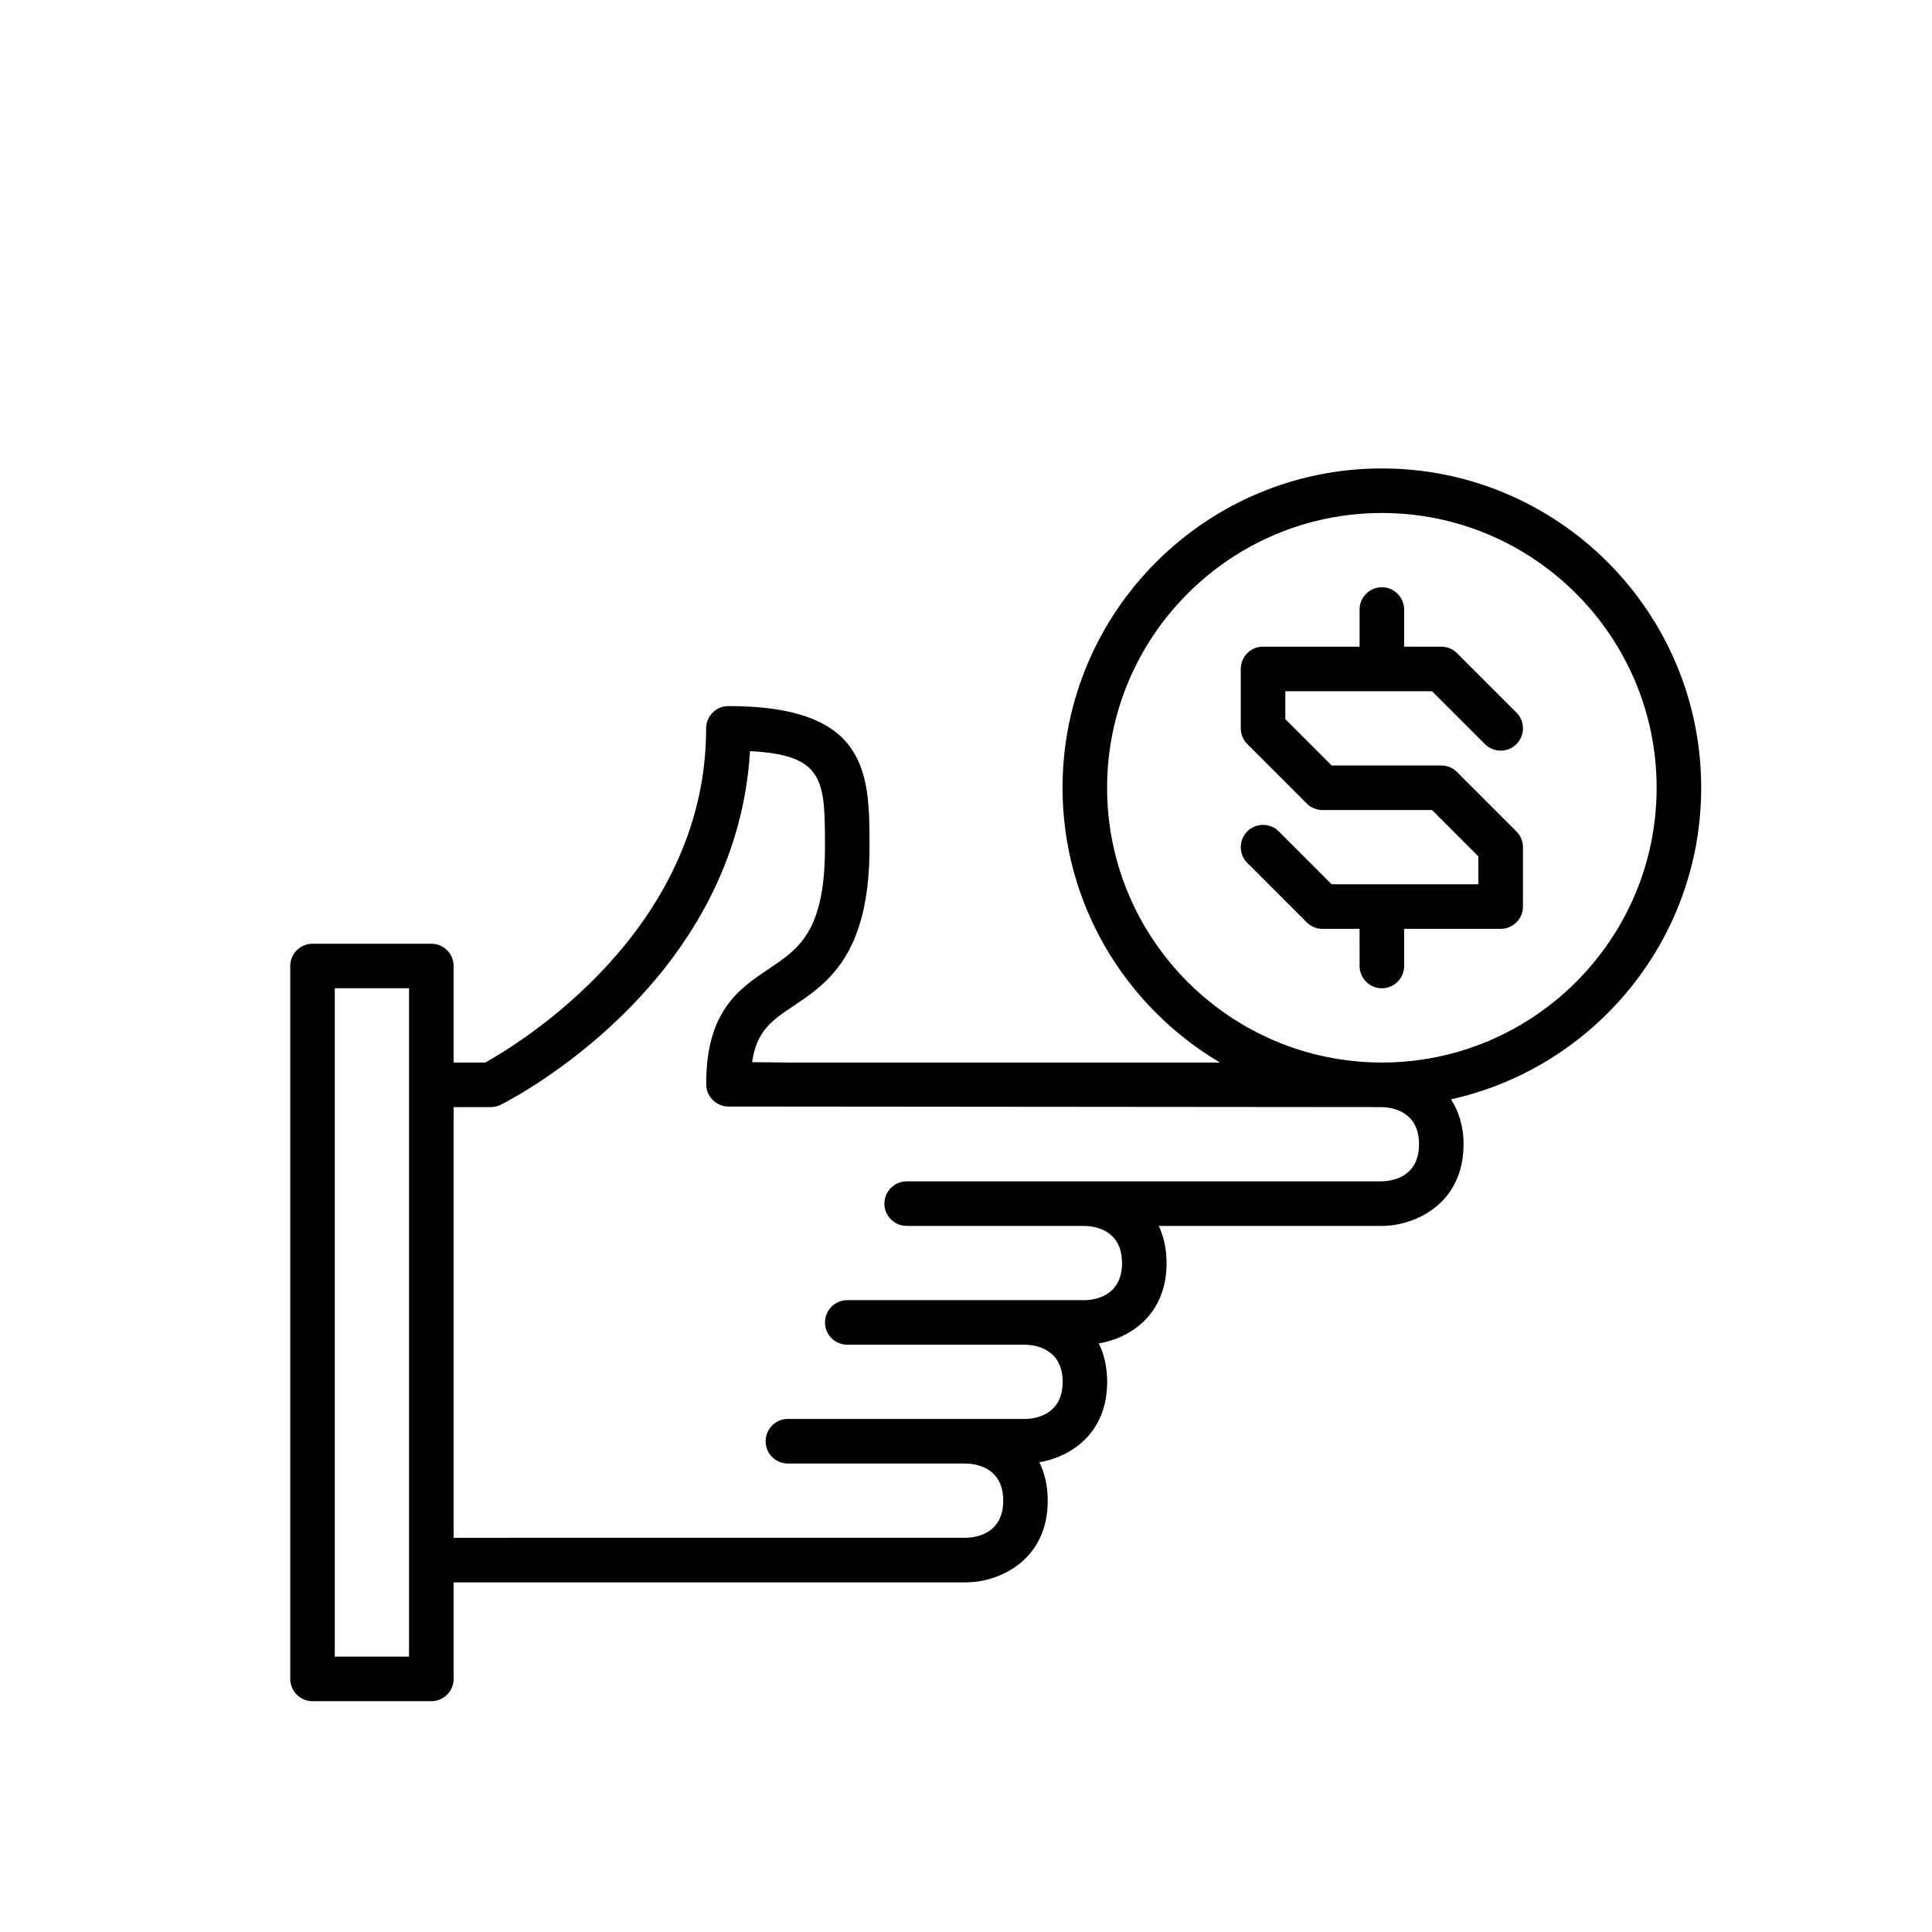 <?xml version="1.0" encoding="UTF-8"?>
<!-- Uploaded to: SVG Repo, www.svgrepo.com, Generator: SVG Repo Mixer Tools -->
<svg fill="#000000" width="800px" height="800px" version="1.1" viewBox="144 144 512 512" xmlns="http://www.w3.org/2000/svg">
 <g>
  <path d="m510.21 268.14c-46.664 0-84.625 37.961-84.625 84.625 0 30.996 16.801 58.074 41.723 72.816h-114.46l-9.531-0.098c1.184-8.336 5.273-11.078 10.969-14.898 8.984-6.019 20.164-13.512 20.148-42.113-0.016-19.207-0.031-37.355-37.398-37.355-3.258 0-5.902 2.644-5.902 5.902 0 53.891-50.195 83.941-58.539 88.559l-8.379 0.004v-25.582c0-3.258-2.644-5.902-5.902-5.902h-31.488c-3.258 0-5.902 2.644-5.902 5.902v188.93c0 3.258 2.644 5.902 5.902 5.902h31.488c3.258 0 5.902-2.644 5.902-5.902v-25.586h135.8c8.703 0 21.648-5.766 21.648-21.648 0-4.023-0.84-7.387-2.223-10.18 8.258-1.402 17.969-7.551 17.969-21.309 0-4.023-0.84-7.387-2.223-10.18 8.258-1.402 17.965-7.551 17.965-21.309 0-3.867-0.789-7.109-2.074-9.84h59.133c8.703 0 21.648-5.766 21.648-21.648 0-4.93-1.336-8.785-3.32-11.895 37.871-8.406 66.297-42.207 66.297-82.57 0-46.664-37.961-84.625-84.625-84.625zm0 157.44c-40.152 0-72.816-32.664-72.816-72.816s32.664-72.816 72.816-72.816c40.152 0 72.816 32.664 72.816 72.816s-32.664 72.816-72.816 72.816zm-257.81 157.44h-19.68v-177.12h19.68zm179.11-94.465h-62.973c-3.258 0-5.902 2.644-5.902 5.902 0 3.258 2.644 5.902 5.902 5.902h47.18c2.316 0.043 9.891 0.871 9.891 9.84s-7.57 9.797-9.84 9.84h-62.973c-3.258 0-5.902 2.644-5.902 5.902 0 3.258 2.644 5.902 5.902 5.902h47.18c2.316 0.043 9.891 0.871 9.891 9.84s-7.57 9.797-9.84 9.84h-47.23l-88.582 0.008v-114.14h9.855c0.918 0 1.82-0.215 2.641-0.621 0.238-0.121 1.082-0.566 2.176-1.168 10.961-6.035 60.508-36.332 63.871-92.543 19.848 0.996 19.852 7.859 19.867 25.465 0.012 22.254-6.902 26.891-14.914 32.258-7.805 5.231-16.645 11.156-16.555 30.578 0.016 3.231 2.617 5.848 5.848 5.879l173.16 0.152c2.32 0.043 9.891 0.871 9.891 9.84s-7.57 9.797-9.84 9.84h-125.94c-3.258 0-5.902 2.644-5.902 5.902 0 3.258 2.644 5.902 5.902 5.902h15.742l15.73 0.004h15.711c2.316 0.043 9.891 0.871 9.891 9.84s-7.574 9.797-9.84 9.84z"/>
  <path d="m510.21 327.18h13.301l14.016 14.016c2.305 2.305 6.043 2.305 8.348 0 2.305-2.305 2.305-6.043 0-8.348l-15.742-15.742c-1.109-1.113-2.613-1.734-4.18-1.734h-9.84v-9.84c0-3.258-2.644-5.902-5.902-5.902-3.258 0-5.902 2.644-5.902 5.902v9.84h-25.586c-3.258 0-5.902 2.644-5.902 5.902v15.742c0 1.562 0.621 3.066 1.73 4.176l15.742 15.742c1.105 1.109 2.609 1.734 4.172 1.734h29.043l12.285 12.281v7.398h-38.883l-14.016-14.016c-2.305-2.305-6.043-2.305-8.348 0-2.305 2.305-2.305 6.043 0 8.348l15.742 15.742c1.109 1.109 2.613 1.734 4.176 1.734h9.84l0.004 9.84c0 3.258 2.644 5.902 5.902 5.902 3.258 0 5.902-2.644 5.902-5.902v-9.84h25.586c3.258 0 5.902-2.644 5.902-5.902v-15.742c0-1.562-0.621-3.066-1.73-4.176l-15.742-15.742c-1.105-1.113-2.609-1.734-4.176-1.734h-29.043l-12.285-12.285v-7.394z"/>
 </g>
</svg>